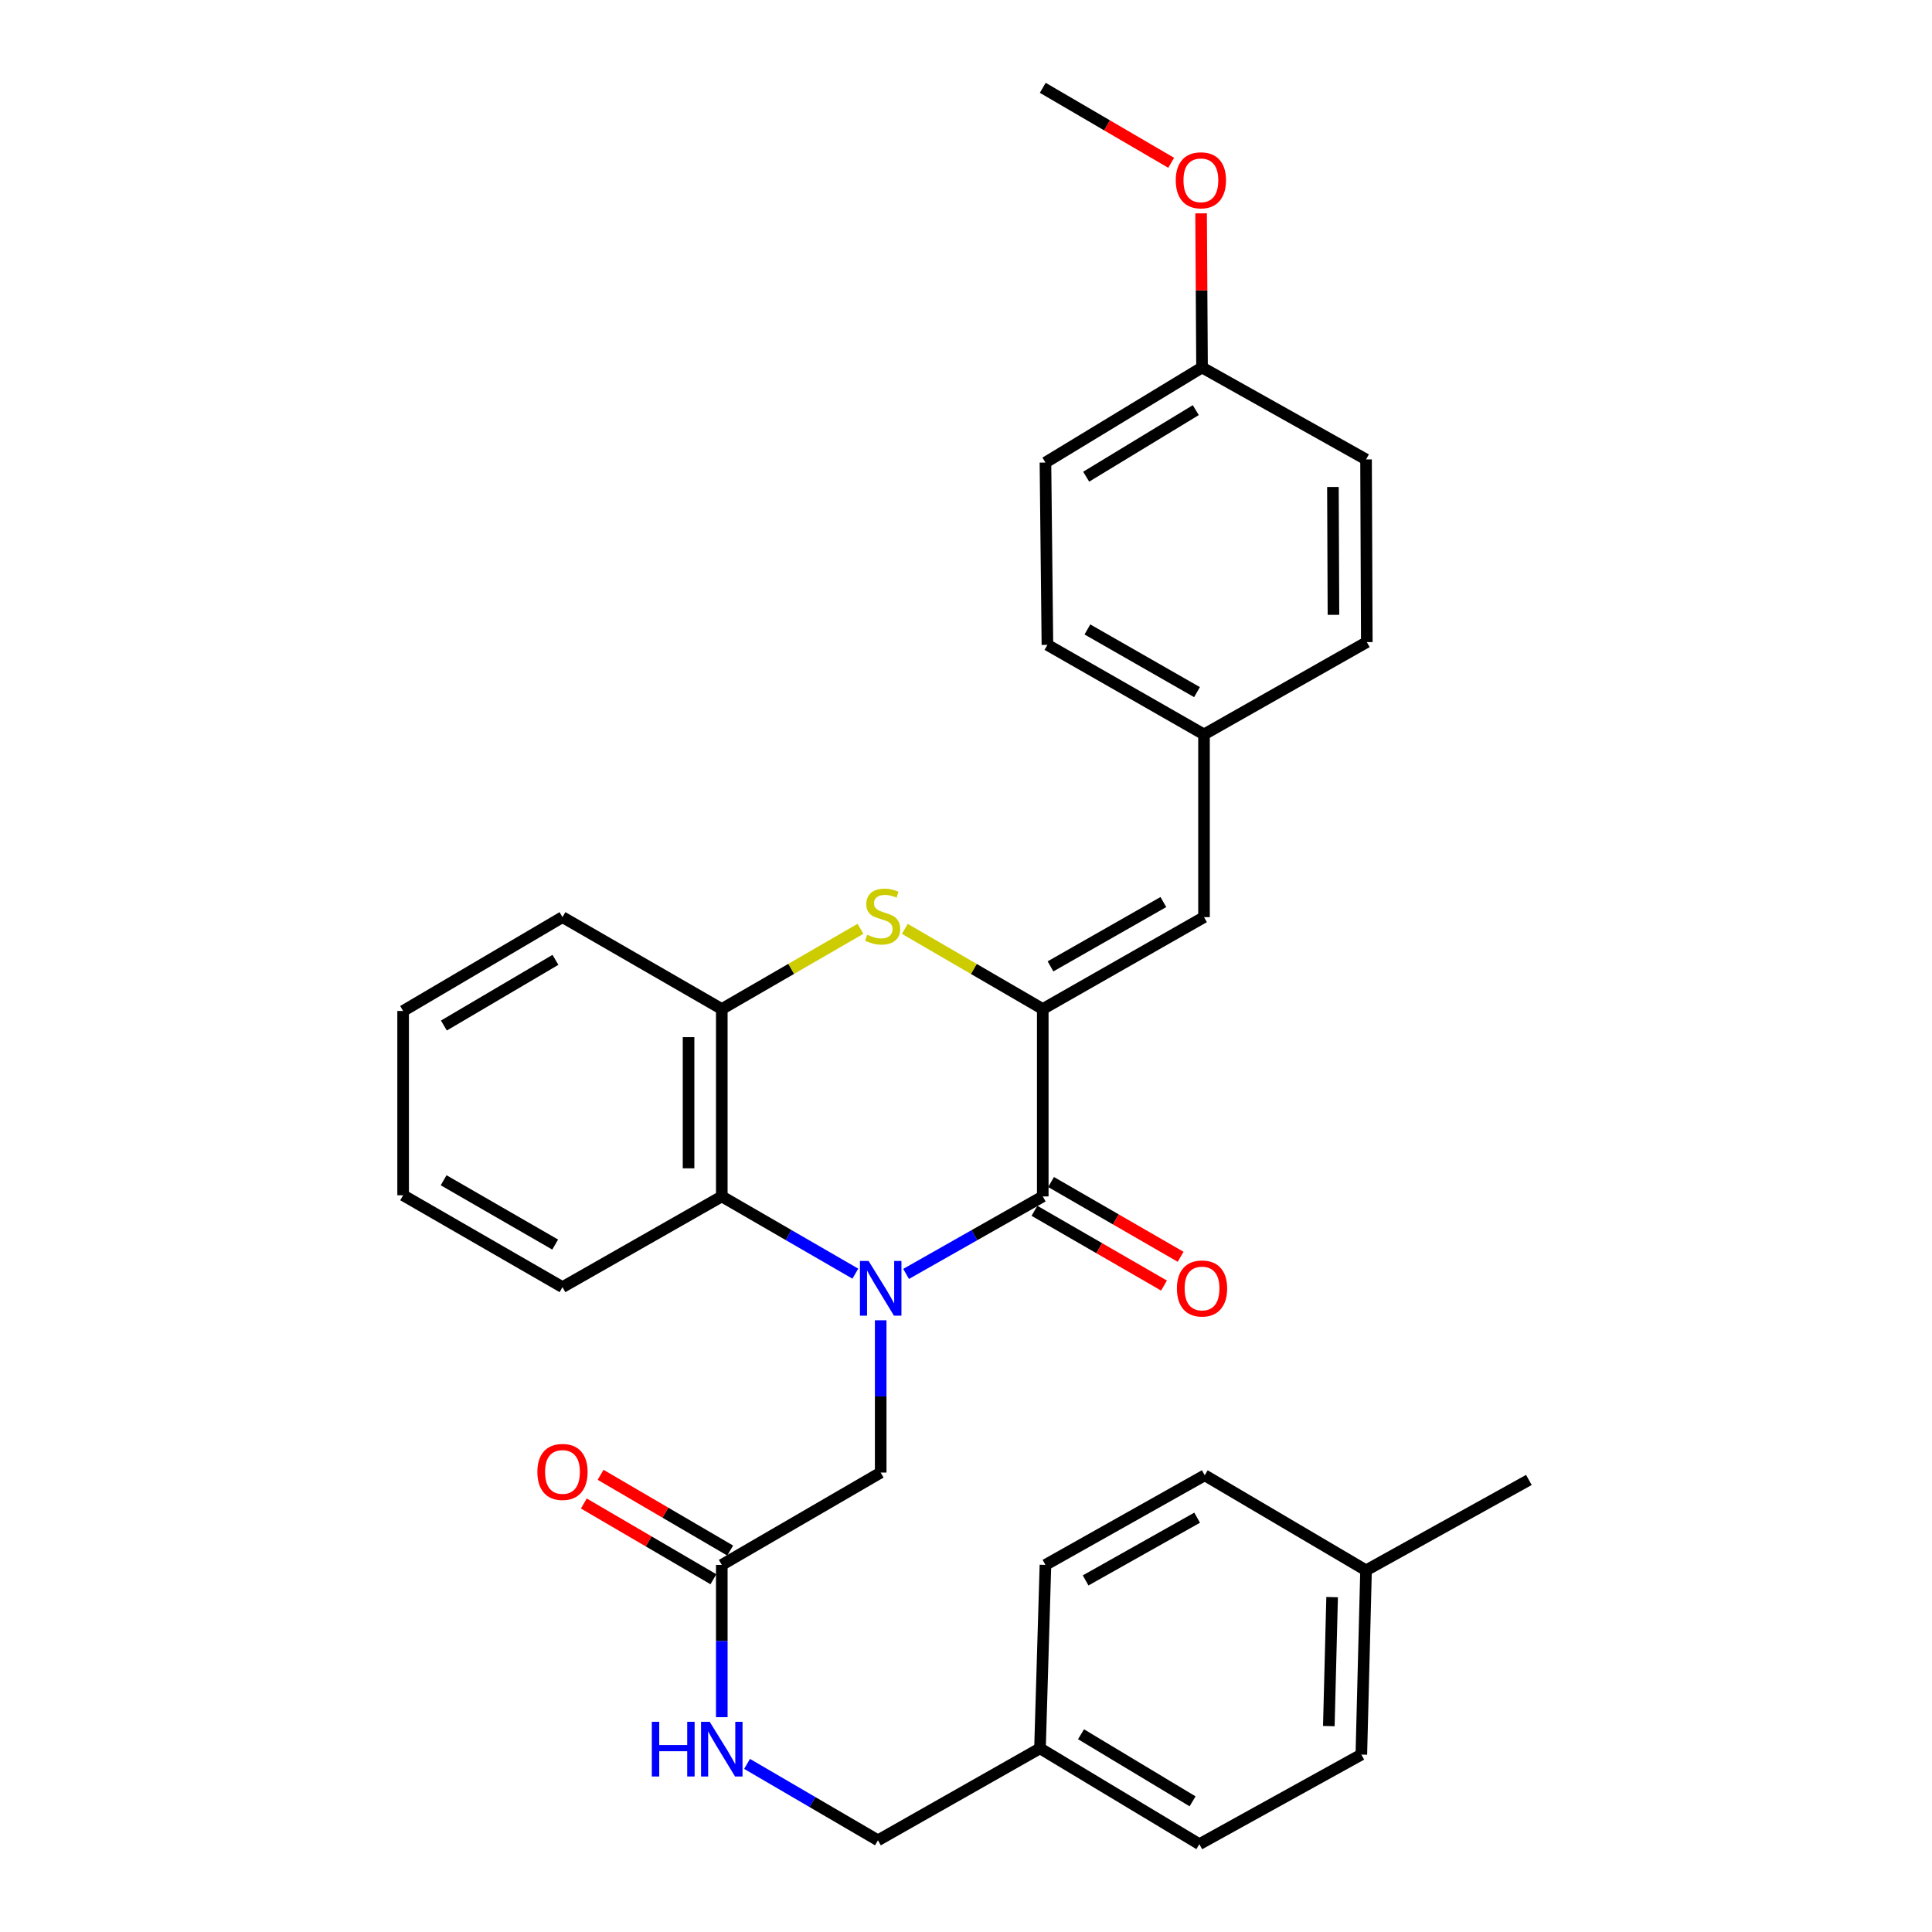 <?xml version='1.0' encoding='iso-8859-1'?>
<svg version='1.1' baseProfile='full'
              xmlns='http://www.w3.org/2000/svg'
                      xmlns:rdkit='http://www.rdkit.org/xml'
                      xmlns:xlink='http://www.w3.org/1999/xlink'
                  xml:space='preserve'
width='1000px' height='1000px' viewBox='0 0 1000 1000'>
<!-- END OF HEADER -->
<rect style='opacity:1.0;fill:#FFFFFF;stroke:none' width='1000' height='1000' x='0' y='0'> </rect>
<path class='bond-0' d='M 468.994,659.376 L 504.363,639.32' style='fill:none;fill-rule:evenodd;stroke:#0000FF;stroke-width:6px;stroke-linecap:butt;stroke-linejoin:miter;stroke-opacity:1' />
<path class='bond-0' d='M 504.363,639.32 L 539.733,619.265' style='fill:none;fill-rule:evenodd;stroke:#000000;stroke-width:6px;stroke-linecap:butt;stroke-linejoin:miter;stroke-opacity:1' />
<path class='bond-3' d='M 442.728,659.247 L 408.163,639.256' style='fill:none;fill-rule:evenodd;stroke:#0000FF;stroke-width:6px;stroke-linecap:butt;stroke-linejoin:miter;stroke-opacity:1' />
<path class='bond-3' d='M 408.163,639.256 L 373.597,619.265' style='fill:none;fill-rule:evenodd;stroke:#000000;stroke-width:6px;stroke-linecap:butt;stroke-linejoin:miter;stroke-opacity:1' />
<path class='bond-6' d='M 455.843,683.377 L 455.843,722.788' style='fill:none;fill-rule:evenodd;stroke:#0000FF;stroke-width:6px;stroke-linecap:butt;stroke-linejoin:miter;stroke-opacity:1' />
<path class='bond-6' d='M 455.843,722.788 L 455.843,762.199' style='fill:none;fill-rule:evenodd;stroke:#000000;stroke-width:6px;stroke-linecap:butt;stroke-linejoin:miter;stroke-opacity:1' />
<path class='bond-1' d='M 539.733,619.265 L 539.733,522.274' style='fill:none;fill-rule:evenodd;stroke:#000000;stroke-width:6px;stroke-linecap:butt;stroke-linejoin:miter;stroke-opacity:1' />
<path class='bond-8' d='M 535.434,626.714 L 568.963,646.061' style='fill:none;fill-rule:evenodd;stroke:#000000;stroke-width:6px;stroke-linecap:butt;stroke-linejoin:miter;stroke-opacity:1' />
<path class='bond-8' d='M 568.963,646.061 L 602.492,665.408' style='fill:none;fill-rule:evenodd;stroke:#FF0000;stroke-width:6px;stroke-linecap:butt;stroke-linejoin:miter;stroke-opacity:1' />
<path class='bond-8' d='M 544.031,611.816 L 577.56,631.163' style='fill:none;fill-rule:evenodd;stroke:#000000;stroke-width:6px;stroke-linecap:butt;stroke-linejoin:miter;stroke-opacity:1' />
<path class='bond-8' d='M 577.56,631.163 L 611.088,650.51' style='fill:none;fill-rule:evenodd;stroke:#FF0000;stroke-width:6px;stroke-linecap:butt;stroke-linejoin:miter;stroke-opacity:1' />
<path class='bond-5' d='M 539.733,522.274 L 623.192,474.706' style='fill:none;fill-rule:evenodd;stroke:#000000;stroke-width:6px;stroke-linecap:butt;stroke-linejoin:miter;stroke-opacity:1' />
<path class='bond-5' d='M 543.734,500.196 L 602.156,466.898' style='fill:none;fill-rule:evenodd;stroke:#000000;stroke-width:6px;stroke-linecap:butt;stroke-linejoin:miter;stroke-opacity:1' />
<path class='bond-31' d='M 539.733,522.274 L 504.037,501.525' style='fill:none;fill-rule:evenodd;stroke:#000000;stroke-width:6px;stroke-linecap:butt;stroke-linejoin:miter;stroke-opacity:1' />
<path class='bond-31' d='M 504.037,501.525 L 468.342,480.775' style='fill:none;fill-rule:evenodd;stroke:#CCCC00;stroke-width:6px;stroke-linecap:butt;stroke-linejoin:miter;stroke-opacity:1' />
<path class='bond-2' d='M 445.381,480.748 L 409.489,501.511' style='fill:none;fill-rule:evenodd;stroke:#CCCC00;stroke-width:6px;stroke-linecap:butt;stroke-linejoin:miter;stroke-opacity:1' />
<path class='bond-2' d='M 409.489,501.511 L 373.597,522.274' style='fill:none;fill-rule:evenodd;stroke:#000000;stroke-width:6px;stroke-linecap:butt;stroke-linejoin:miter;stroke-opacity:1' />
<path class='bond-4' d='M 373.597,619.265 L 373.597,522.274' style='fill:none;fill-rule:evenodd;stroke:#000000;stroke-width:6px;stroke-linecap:butt;stroke-linejoin:miter;stroke-opacity:1' />
<path class='bond-4' d='M 356.397,604.716 L 356.397,536.823' style='fill:none;fill-rule:evenodd;stroke:#000000;stroke-width:6px;stroke-linecap:butt;stroke-linejoin:miter;stroke-opacity:1' />
<path class='bond-24' d='M 373.597,619.265 L 291.141,666.221' style='fill:none;fill-rule:evenodd;stroke:#000000;stroke-width:6px;stroke-linecap:butt;stroke-linejoin:miter;stroke-opacity:1' />
<path class='bond-26' d='M 373.597,522.274 L 291.141,474.706' style='fill:none;fill-rule:evenodd;stroke:#000000;stroke-width:6px;stroke-linecap:butt;stroke-linejoin:miter;stroke-opacity:1' />
<path class='bond-11' d='M 623.192,474.706 L 623.192,380.133' style='fill:none;fill-rule:evenodd;stroke:#000000;stroke-width:6px;stroke-linecap:butt;stroke-linejoin:miter;stroke-opacity:1' />
<path class='bond-7' d='M 455.843,762.199 L 373.597,809.987' style='fill:none;fill-rule:evenodd;stroke:#000000;stroke-width:6px;stroke-linecap:butt;stroke-linejoin:miter;stroke-opacity:1' />
<path class='bond-9' d='M 373.597,809.987 L 373.597,849.398' style='fill:none;fill-rule:evenodd;stroke:#000000;stroke-width:6px;stroke-linecap:butt;stroke-linejoin:miter;stroke-opacity:1' />
<path class='bond-9' d='M 373.597,849.398 L 373.597,888.809' style='fill:none;fill-rule:evenodd;stroke:#0000FF;stroke-width:6px;stroke-linecap:butt;stroke-linejoin:miter;stroke-opacity:1' />
<path class='bond-10' d='M 377.937,802.562 L 344.403,782.96' style='fill:none;fill-rule:evenodd;stroke:#000000;stroke-width:6px;stroke-linecap:butt;stroke-linejoin:miter;stroke-opacity:1' />
<path class='bond-10' d='M 344.403,782.96 L 310.869,763.358' style='fill:none;fill-rule:evenodd;stroke:#FF0000;stroke-width:6px;stroke-linecap:butt;stroke-linejoin:miter;stroke-opacity:1' />
<path class='bond-10' d='M 369.257,817.412 L 335.723,797.809' style='fill:none;fill-rule:evenodd;stroke:#000000;stroke-width:6px;stroke-linecap:butt;stroke-linejoin:miter;stroke-opacity:1' />
<path class='bond-10' d='M 335.723,797.809 L 302.189,778.207' style='fill:none;fill-rule:evenodd;stroke:#FF0000;stroke-width:6px;stroke-linecap:butt;stroke-linejoin:miter;stroke-opacity:1' />
<path class='bond-12' d='M 386.677,912.988 L 420.553,932.763' style='fill:none;fill-rule:evenodd;stroke:#0000FF;stroke-width:6px;stroke-linecap:butt;stroke-linejoin:miter;stroke-opacity:1' />
<path class='bond-12' d='M 420.553,932.763 L 454.429,952.539' style='fill:none;fill-rule:evenodd;stroke:#000000;stroke-width:6px;stroke-linecap:butt;stroke-linejoin:miter;stroke-opacity:1' />
<path class='bond-16' d='M 623.192,380.133 L 707.454,332.345' style='fill:none;fill-rule:evenodd;stroke:#000000;stroke-width:6px;stroke-linecap:butt;stroke-linejoin:miter;stroke-opacity:1' />
<path class='bond-17' d='M 623.192,380.133 L 542.141,333.779' style='fill:none;fill-rule:evenodd;stroke:#000000;stroke-width:6px;stroke-linecap:butt;stroke-linejoin:miter;stroke-opacity:1' />
<path class='bond-17' d='M 619.574,358.249 L 562.838,325.801' style='fill:none;fill-rule:evenodd;stroke:#000000;stroke-width:6px;stroke-linecap:butt;stroke-linejoin:miter;stroke-opacity:1' />
<path class='bond-13' d='M 454.429,952.539 L 538.299,904.942' style='fill:none;fill-rule:evenodd;stroke:#000000;stroke-width:6px;stroke-linecap:butt;stroke-linejoin:miter;stroke-opacity:1' />
<path class='bond-18' d='M 538.299,904.942 L 541.118,809.987' style='fill:none;fill-rule:evenodd;stroke:#000000;stroke-width:6px;stroke-linecap:butt;stroke-linejoin:miter;stroke-opacity:1' />
<path class='bond-19' d='M 538.299,904.942 L 620.784,954.545' style='fill:none;fill-rule:evenodd;stroke:#000000;stroke-width:6px;stroke-linecap:butt;stroke-linejoin:miter;stroke-opacity:1' />
<path class='bond-19' d='M 559.536,897.642 L 617.276,932.365' style='fill:none;fill-rule:evenodd;stroke:#000000;stroke-width:6px;stroke-linecap:butt;stroke-linejoin:miter;stroke-opacity:1' />
<path class='bond-14' d='M 622.17,190.204 L 541.118,239.416' style='fill:none;fill-rule:evenodd;stroke:#000000;stroke-width:6px;stroke-linecap:butt;stroke-linejoin:miter;stroke-opacity:1' />
<path class='bond-14' d='M 618.939,212.288 L 562.203,246.737' style='fill:none;fill-rule:evenodd;stroke:#000000;stroke-width:6px;stroke-linecap:butt;stroke-linejoin:miter;stroke-opacity:1' />
<path class='bond-25' d='M 622.17,190.204 L 621.926,150.315' style='fill:none;fill-rule:evenodd;stroke:#000000;stroke-width:6px;stroke-linecap:butt;stroke-linejoin:miter;stroke-opacity:1' />
<path class='bond-25' d='M 621.926,150.315 L 621.682,110.427' style='fill:none;fill-rule:evenodd;stroke:#FF0000;stroke-width:6px;stroke-linecap:butt;stroke-linejoin:miter;stroke-opacity:1' />
<path class='bond-33' d='M 622.17,190.204 L 707.062,237.801' style='fill:none;fill-rule:evenodd;stroke:#000000;stroke-width:6px;stroke-linecap:butt;stroke-linejoin:miter;stroke-opacity:1' />
<path class='bond-15' d='M 707.062,812.806 L 704.626,908.162' style='fill:none;fill-rule:evenodd;stroke:#000000;stroke-width:6px;stroke-linecap:butt;stroke-linejoin:miter;stroke-opacity:1' />
<path class='bond-15' d='M 689.502,826.67 L 687.797,893.419' style='fill:none;fill-rule:evenodd;stroke:#000000;stroke-width:6px;stroke-linecap:butt;stroke-linejoin:miter;stroke-opacity:1' />
<path class='bond-27' d='M 707.062,812.806 L 791.344,766.021' style='fill:none;fill-rule:evenodd;stroke:#000000;stroke-width:6px;stroke-linecap:butt;stroke-linejoin:miter;stroke-opacity:1' />
<path class='bond-34' d='M 707.062,812.806 L 623.574,763.603' style='fill:none;fill-rule:evenodd;stroke:#000000;stroke-width:6px;stroke-linecap:butt;stroke-linejoin:miter;stroke-opacity:1' />
<path class='bond-21' d='M 707.454,332.345 L 707.062,237.801' style='fill:none;fill-rule:evenodd;stroke:#000000;stroke-width:6px;stroke-linecap:butt;stroke-linejoin:miter;stroke-opacity:1' />
<path class='bond-21' d='M 690.195,318.235 L 689.921,252.054' style='fill:none;fill-rule:evenodd;stroke:#000000;stroke-width:6px;stroke-linecap:butt;stroke-linejoin:miter;stroke-opacity:1' />
<path class='bond-20' d='M 542.141,333.779 L 541.118,239.416' style='fill:none;fill-rule:evenodd;stroke:#000000;stroke-width:6px;stroke-linecap:butt;stroke-linejoin:miter;stroke-opacity:1' />
<path class='bond-22' d='M 541.118,809.987 L 623.574,763.603' style='fill:none;fill-rule:evenodd;stroke:#000000;stroke-width:6px;stroke-linecap:butt;stroke-linejoin:miter;stroke-opacity:1' />
<path class='bond-22' d='M 561.919,818.021 L 619.639,785.552' style='fill:none;fill-rule:evenodd;stroke:#000000;stroke-width:6px;stroke-linecap:butt;stroke-linejoin:miter;stroke-opacity:1' />
<path class='bond-23' d='M 620.784,954.545 L 704.626,908.162' style='fill:none;fill-rule:evenodd;stroke:#000000;stroke-width:6px;stroke-linecap:butt;stroke-linejoin:miter;stroke-opacity:1' />
<path class='bond-29' d='M 291.141,666.221 L 208.656,618.663' style='fill:none;fill-rule:evenodd;stroke:#000000;stroke-width:6px;stroke-linecap:butt;stroke-linejoin:miter;stroke-opacity:1' />
<path class='bond-29' d='M 287.36,644.187 L 229.621,610.896' style='fill:none;fill-rule:evenodd;stroke:#000000;stroke-width:6px;stroke-linecap:butt;stroke-linejoin:miter;stroke-opacity:1' />
<path class='bond-28' d='M 606.208,84.269 L 572.97,64.862' style='fill:none;fill-rule:evenodd;stroke:#FF0000;stroke-width:6px;stroke-linecap:butt;stroke-linejoin:miter;stroke-opacity:1' />
<path class='bond-28' d='M 572.97,64.862 L 539.733,45.455' style='fill:none;fill-rule:evenodd;stroke:#000000;stroke-width:6px;stroke-linecap:butt;stroke-linejoin:miter;stroke-opacity:1' />
<path class='bond-32' d='M 291.141,474.706 L 208.656,523.278' style='fill:none;fill-rule:evenodd;stroke:#000000;stroke-width:6px;stroke-linecap:butt;stroke-linejoin:miter;stroke-opacity:1' />
<path class='bond-32' d='M 287.496,496.813 L 229.757,530.813' style='fill:none;fill-rule:evenodd;stroke:#000000;stroke-width:6px;stroke-linecap:butt;stroke-linejoin:miter;stroke-opacity:1' />
<path class='bond-30' d='M 208.656,618.663 L 208.656,523.278' style='fill:none;fill-rule:evenodd;stroke:#000000;stroke-width:6px;stroke-linecap:butt;stroke-linejoin:miter;stroke-opacity:1' />
<path  class='atom-0' d='M 449.583 652.673
L 458.863 667.673
Q 459.783 669.153, 461.263 671.833
Q 462.743 674.513, 462.823 674.673
L 462.823 652.673
L 466.583 652.673
L 466.583 680.993
L 462.703 680.993
L 452.743 664.593
Q 451.583 662.673, 450.343 660.473
Q 449.143 658.273, 448.783 657.593
L 448.783 680.993
L 445.103 680.993
L 445.103 652.673
L 449.583 652.673
' fill='#0000FF'/>
<path  class='atom-3' d='M 448.866 483.824
Q 449.186 483.944, 450.506 484.504
Q 451.826 485.064, 453.266 485.424
Q 454.746 485.744, 456.186 485.744
Q 458.866 485.744, 460.426 484.464
Q 461.986 483.144, 461.986 480.864
Q 461.986 479.304, 461.186 478.344
Q 460.426 477.384, 459.226 476.864
Q 458.026 476.344, 456.026 475.744
Q 453.506 474.984, 451.986 474.264
Q 450.506 473.544, 449.426 472.024
Q 448.386 470.504, 448.386 467.944
Q 448.386 464.384, 450.786 462.184
Q 453.226 459.984, 458.026 459.984
Q 461.306 459.984, 465.026 461.544
L 464.106 464.624
Q 460.706 463.224, 458.146 463.224
Q 455.386 463.224, 453.866 464.384
Q 452.346 465.504, 452.386 467.464
Q 452.386 468.984, 453.146 469.904
Q 453.946 470.824, 455.066 471.344
Q 456.226 471.864, 458.146 472.464
Q 460.706 473.264, 462.226 474.064
Q 463.746 474.864, 464.826 476.504
Q 465.946 478.104, 465.946 480.864
Q 465.946 484.784, 463.306 486.904
Q 460.706 488.984, 456.346 488.984
Q 453.826 488.984, 451.906 488.424
Q 450.026 487.904, 447.786 486.984
L 448.866 483.824
' fill='#CCCC00'/>
<path  class='atom-9' d='M 609.17 666.913
Q 609.17 660.113, 612.53 656.313
Q 615.89 652.513, 622.17 652.513
Q 628.45 652.513, 631.81 656.313
Q 635.17 660.113, 635.17 666.913
Q 635.17 673.793, 631.77 677.713
Q 628.37 681.593, 622.17 681.593
Q 615.93 681.593, 612.53 677.713
Q 609.17 673.833, 609.17 666.913
M 622.17 678.393
Q 626.49 678.393, 628.81 675.513
Q 631.17 672.593, 631.17 666.913
Q 631.17 661.353, 628.81 658.553
Q 626.49 655.713, 622.17 655.713
Q 617.85 655.713, 615.49 658.513
Q 613.17 661.313, 613.17 666.913
Q 613.17 672.633, 615.49 675.513
Q 617.85 678.393, 622.17 678.393
' fill='#FF0000'/>
<path  class='atom-10' d='M 337.377 891.193
L 341.217 891.193
L 341.217 903.233
L 355.697 903.233
L 355.697 891.193
L 359.537 891.193
L 359.537 919.513
L 355.697 919.513
L 355.697 906.433
L 341.217 906.433
L 341.217 919.513
L 337.377 919.513
L 337.377 891.193
' fill='#0000FF'/>
<path  class='atom-10' d='M 367.337 891.193
L 376.617 906.193
Q 377.537 907.673, 379.017 910.353
Q 380.497 913.033, 380.577 913.193
L 380.577 891.193
L 384.337 891.193
L 384.337 919.513
L 380.457 919.513
L 370.497 903.113
Q 369.337 901.193, 368.097 898.993
Q 366.897 896.793, 366.537 896.113
L 366.537 919.513
L 362.857 919.513
L 362.857 891.193
L 367.337 891.193
' fill='#0000FF'/>
<path  class='atom-11' d='M 278.141 761.868
Q 278.141 755.068, 281.501 751.268
Q 284.861 747.468, 291.141 747.468
Q 297.421 747.468, 300.781 751.268
Q 304.141 755.068, 304.141 761.868
Q 304.141 768.748, 300.741 772.668
Q 297.341 776.548, 291.141 776.548
Q 284.901 776.548, 281.501 772.668
Q 278.141 768.788, 278.141 761.868
M 291.141 773.348
Q 295.461 773.348, 297.781 770.468
Q 300.141 767.548, 300.141 761.868
Q 300.141 756.308, 297.781 753.508
Q 295.461 750.668, 291.141 750.668
Q 286.821 750.668, 284.461 753.468
Q 282.141 756.268, 282.141 761.868
Q 282.141 767.588, 284.461 770.468
Q 286.821 773.348, 291.141 773.348
' fill='#FF0000'/>
<path  class='atom-26' d='M 608.577 93.323
Q 608.577 86.523, 611.937 82.723
Q 615.297 78.923, 621.577 78.923
Q 627.857 78.923, 631.217 82.723
Q 634.577 86.523, 634.577 93.323
Q 634.577 100.203, 631.177 104.123
Q 627.777 108.003, 621.577 108.003
Q 615.337 108.003, 611.937 104.123
Q 608.577 100.243, 608.577 93.323
M 621.577 104.803
Q 625.897 104.803, 628.217 101.923
Q 630.577 99.003, 630.577 93.323
Q 630.577 87.763, 628.217 84.963
Q 625.897 82.123, 621.577 82.123
Q 617.257 82.123, 614.897 84.923
Q 612.577 87.723, 612.577 93.323
Q 612.577 99.043, 614.897 101.923
Q 617.257 104.803, 621.577 104.803
' fill='#FF0000'/>
</svg>
